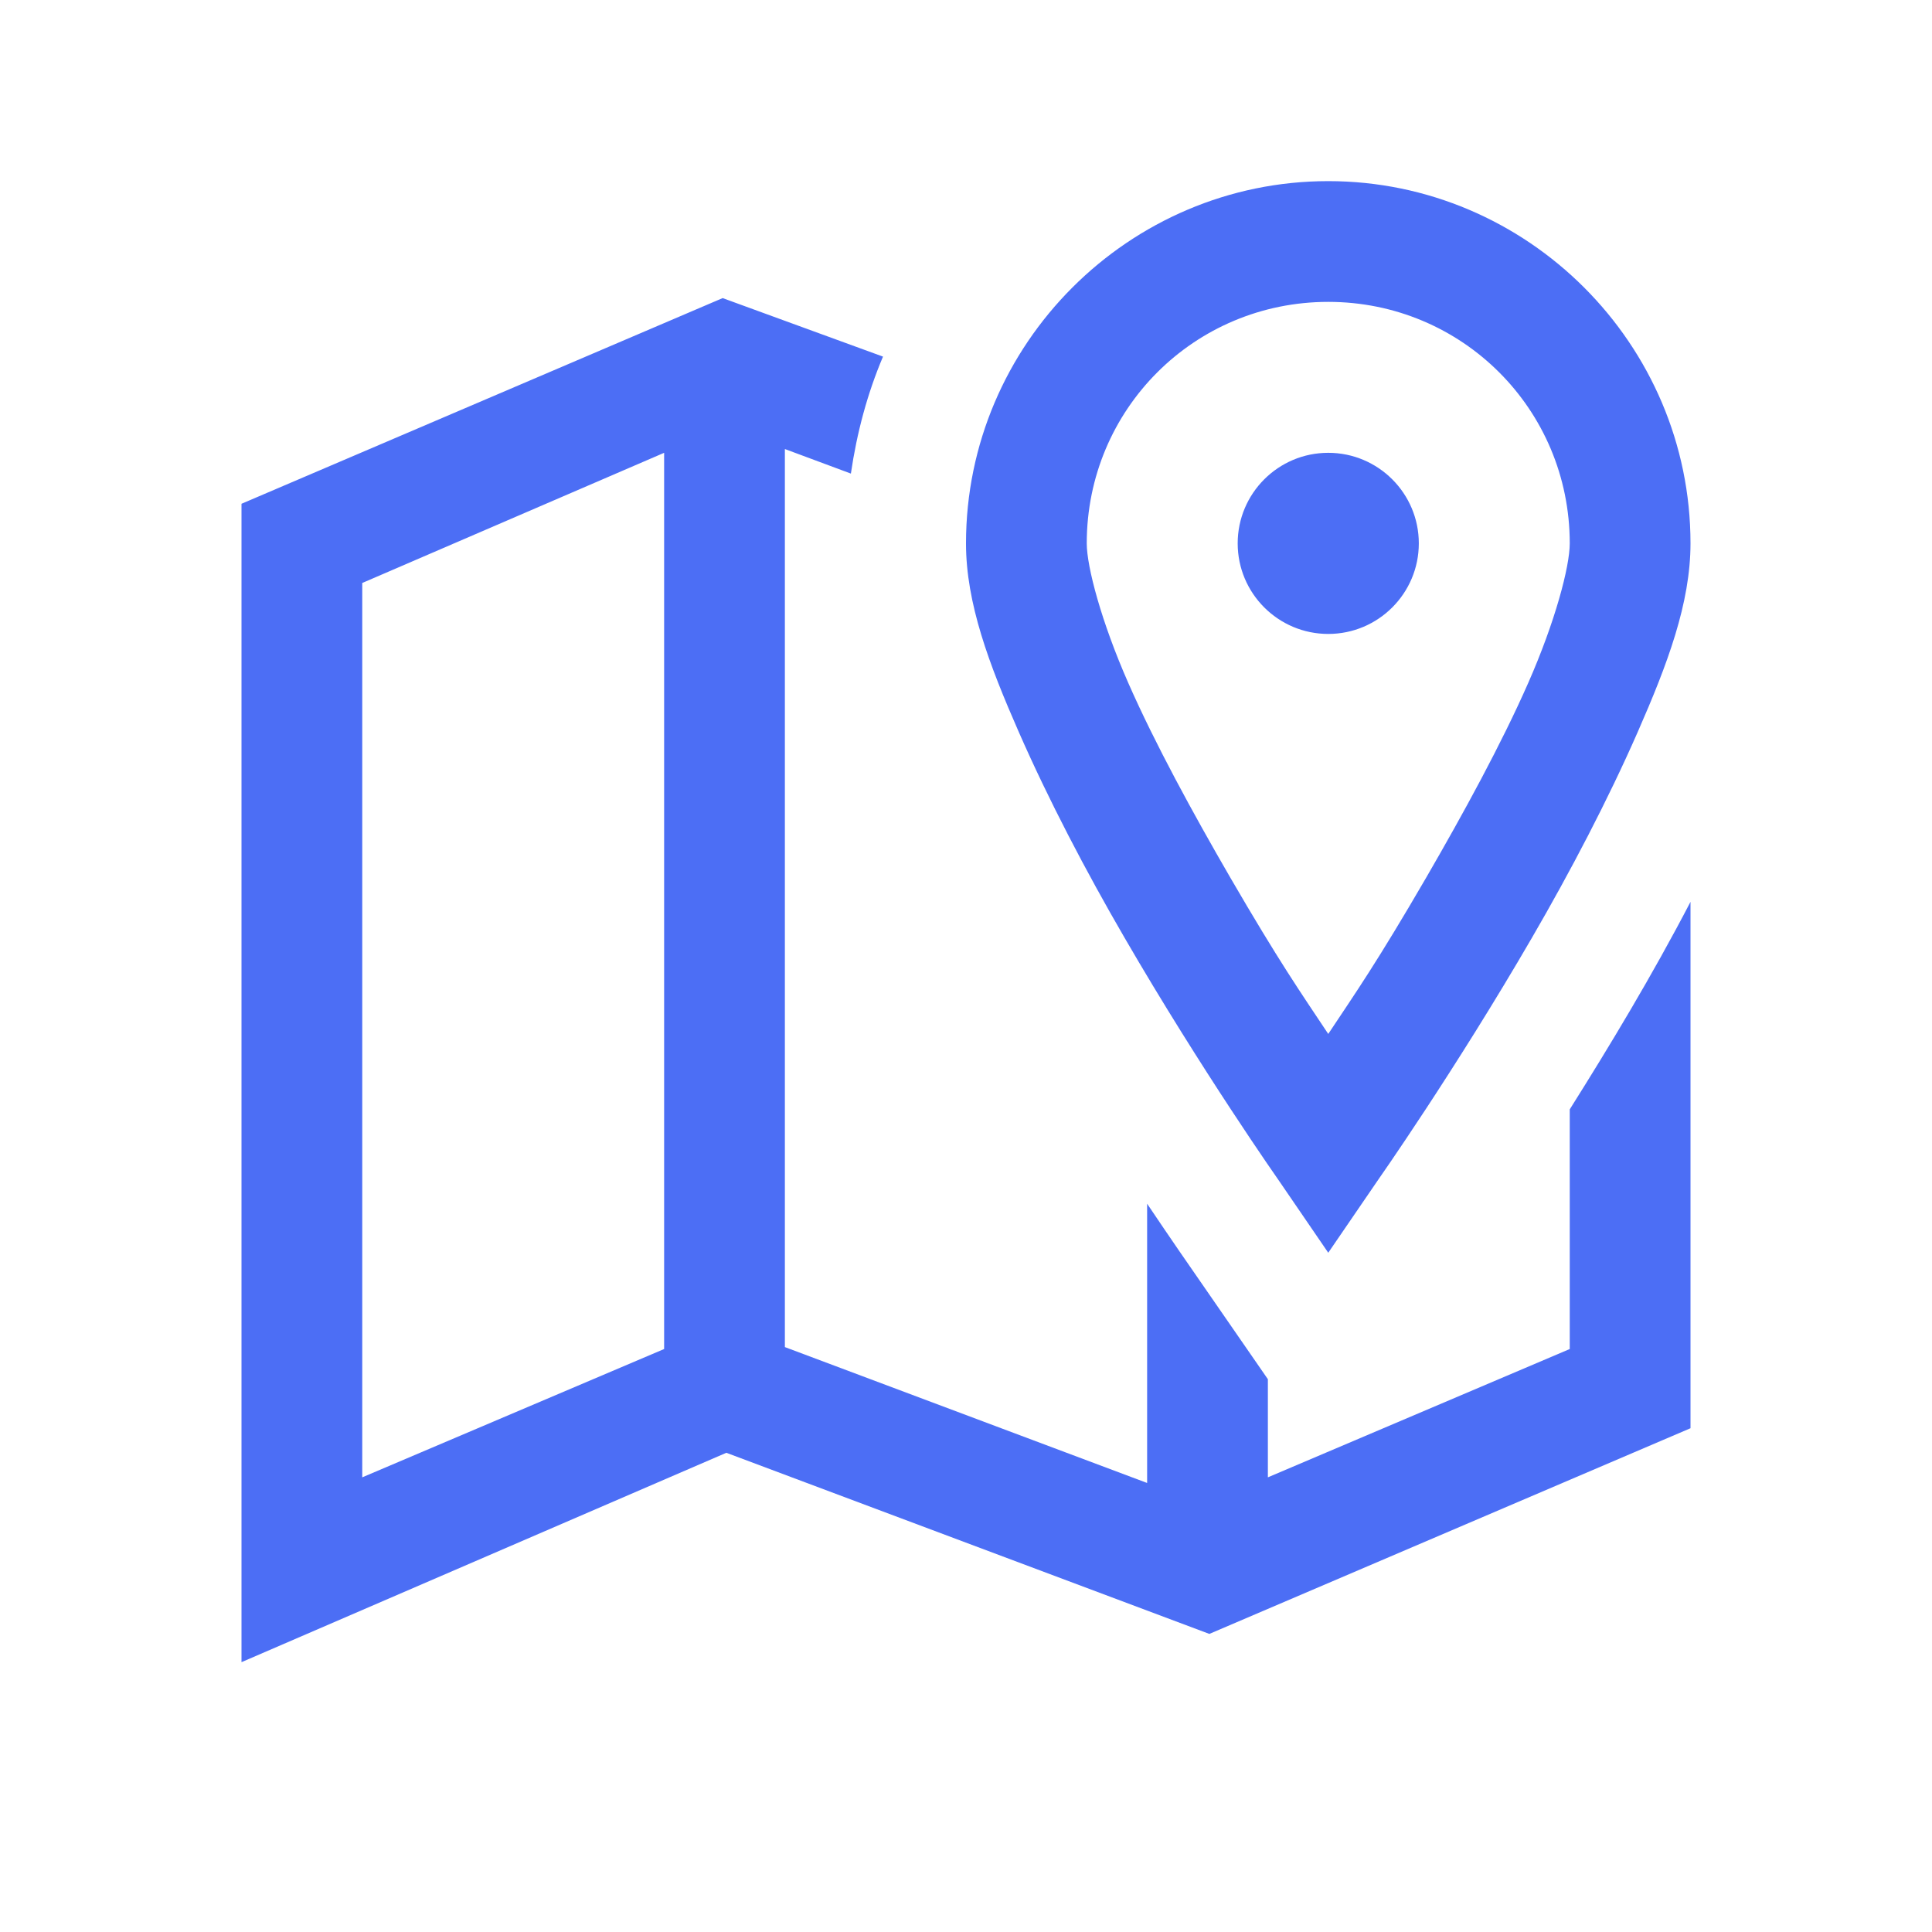 <svg width="24" height="24" viewBox="0 0 24 24" fill="none" xmlns="http://www.w3.org/2000/svg">
<path d="M16.5 2.25C14.024 2.25 12 4.274 12 6.75C12 7.494 12.287 8.253 12.656 9.094C13.025 9.935 13.491 10.825 13.969 11.648C14.924 13.295 15.891 14.672 15.891 14.672L16.5 15.562L17.109 14.672C17.109 14.672 18.076 13.295 19.031 11.648C19.509 10.825 19.975 9.935 20.344 9.094C20.713 8.253 21 7.494 21 6.75C21 4.274 18.976 2.25 16.5 2.25ZM8.977 3.703L3 6.258V20.648L9.023 18.047L15.023 20.297L21 17.742V11.203C20.523 12.12 19.992 12.999 19.5 13.781V16.758L15.75 18.352V17.133L14.648 15.539C14.531 15.369 14.394 15.167 14.25 14.953V18.422L9.75 16.734V5.578L10.57 5.883C10.644 5.376 10.775 4.887 10.969 4.43L8.977 3.703ZM16.5 3.75C18.164 3.75 19.5 5.086 19.5 6.75C19.5 7.04 19.318 7.726 18.984 8.484C18.65 9.243 18.179 10.104 17.719 10.898C17.106 11.953 16.843 12.328 16.5 12.844C16.157 12.328 15.894 11.953 15.281 10.898C14.821 10.104 14.35 9.243 14.016 8.484C13.682 7.726 13.5 7.04 13.5 6.75C13.5 5.086 14.836 3.75 16.5 3.75ZM8.25 5.625V16.758L4.5 18.352V7.242L8.25 5.625ZM16.5 5.625C15.879 5.625 15.375 6.129 15.375 6.75C15.375 7.371 15.879 7.875 16.5 7.875C17.121 7.875 17.625 7.371 17.625 6.75C17.625 6.129 17.121 5.625 16.5 5.625Z" fill="#4c6ef5"/>
</svg>
